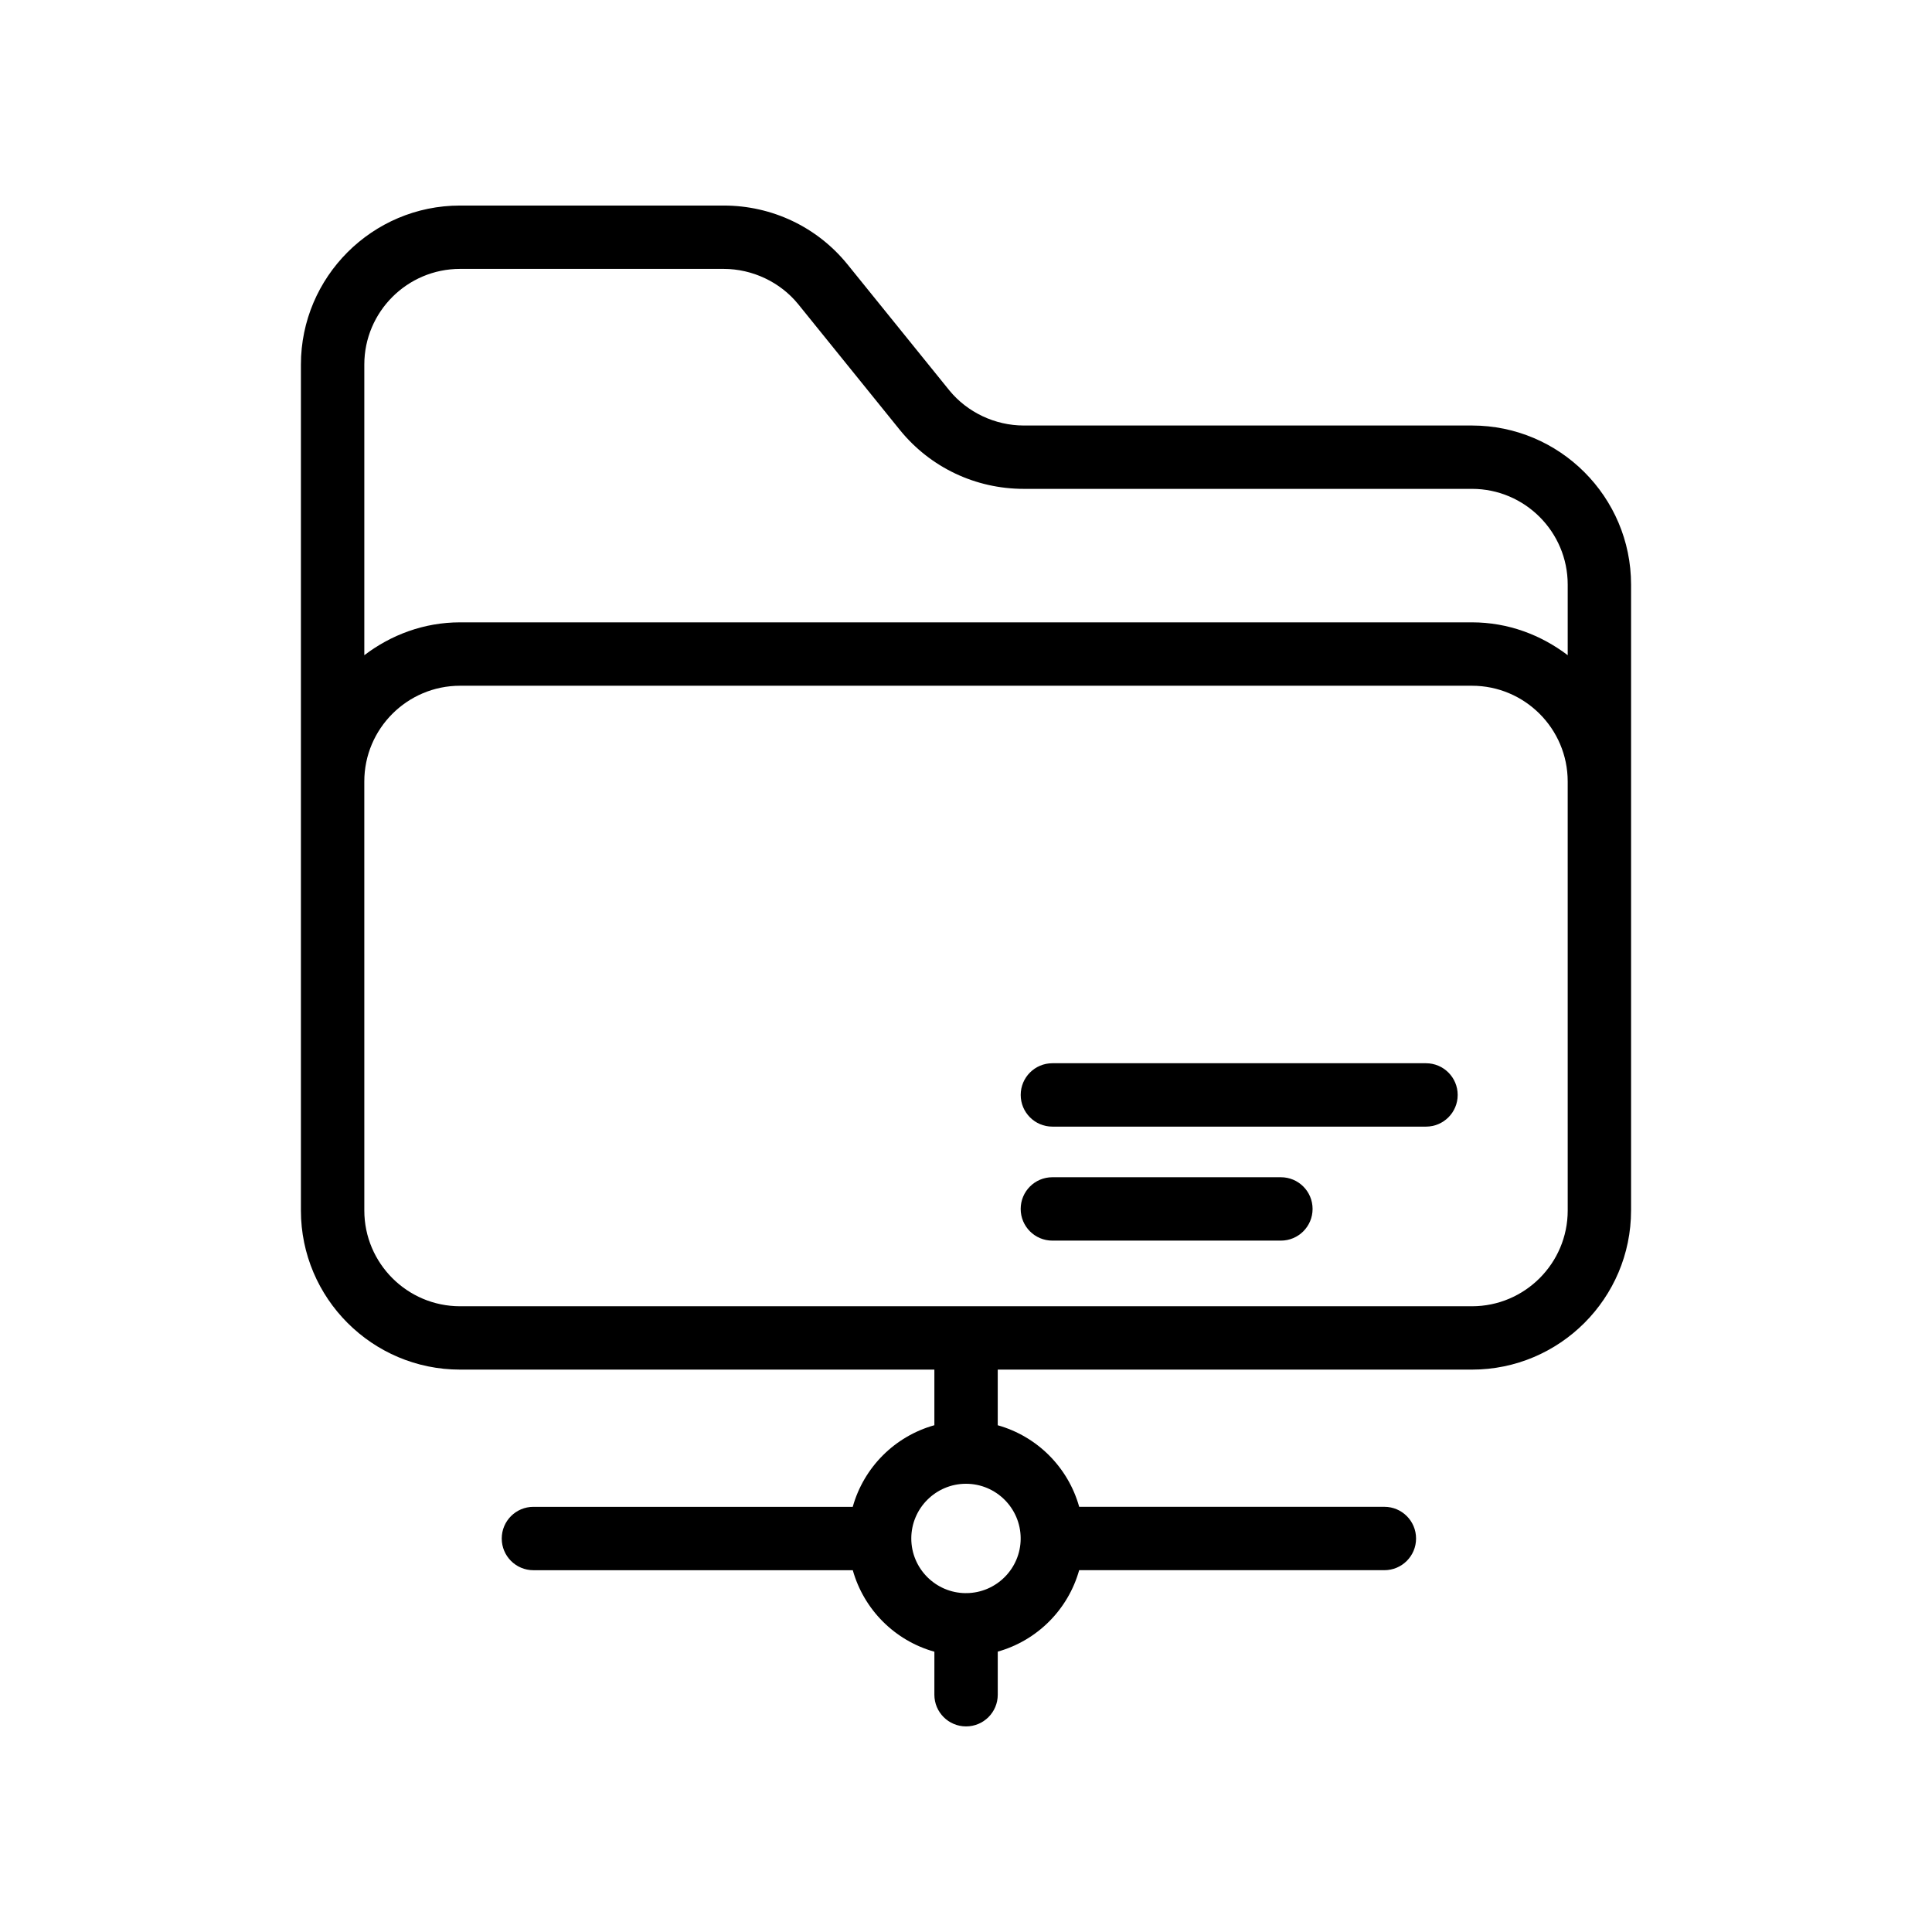 <?xml version="1.0" encoding="UTF-8"?>
<!-- Uploaded to: SVG Repo, www.svgrepo.com, Generator: SVG Repo Mixer Tools -->
<svg fill="#000000" width="800px" height="800px" version="1.1" viewBox="144 144 512 512" xmlns="http://www.w3.org/2000/svg">
 <g>
  <path d="m576.25 464.8v-165.87c0-23.246-18.918-42.164-42.164-42.164h-118.78c-7.602 0-14.98-3.492-19.738-9.332l-27.012-33.414c-8.035-9.883-19.984-15.547-32.773-15.547h-69.875c-23.246 0-42.164 18.918-42.164 42.164v224.16c0 23.246 18.918 42.164 42.164 42.164h125.71v14.738c-10.488 2.938-18.695 11.141-21.633 21.629h-84.621c-4.641 0-8.398 3.754-8.398 8.398 0 4.641 3.754 8.398 8.398 8.398h84.633c2.949 10.473 11.148 18.664 21.625 21.598l-0.004 11.395c0 4.641 3.754 8.398 8.398 8.398 4.641 0 8.398-3.754 8.398-8.398v-11.418c10.453-2.945 18.633-11.125 21.574-21.582h80.883c4.641 0 8.398-3.754 8.398-8.398 0-4.641-3.754-8.398-8.398-8.398h-80.875c-2.934-10.469-11.121-18.664-21.586-21.613v-14.754l125.67 0.008c23.246 0 42.164-18.918 42.164-42.164zm-161.76 86.84c0 0.031-0.016 0.055-0.016 0.086 0 0.027 0.016 0.051 0.016 0.074-0.051 7.91-6.457 14.324-14.363 14.395-0.035 0-0.066-0.02-0.102-0.02-0.043 0-0.074 0.023-0.117 0.023-7.953-0.051-14.406-6.523-14.406-14.488 0-7.996 6.504-14.496 14.496-14.496 7.973 0 14.453 6.465 14.492 14.426zm-148.58-336.38h69.871c7.602 0 14.988 3.492 19.738 9.332l27.012 33.422c8.043 9.871 19.992 15.539 32.777 15.539h118.78c13.988 0 25.371 11.383 25.371 25.371v18.711c-7.082-5.387-15.809-8.707-25.371-8.707h-268.17c-9.562 0-18.289 3.324-25.371 8.707v-77.008c-0.004-13.988 11.379-25.367 25.367-25.367zm293.55 249.54c0 13.988-11.383 25.371-25.371 25.371h-268.17c-13.988 0-25.371-11.383-25.371-25.371l-0.004-113.7c0-13.988 11.383-25.371 25.371-25.371h268.17c13.988 0 25.371 11.383 25.371 25.371z"/>
  <path d="m521.9 425.77h-99.004c-4.641 0-8.398 3.754-8.398 8.398 0 4.641 3.754 8.398 8.398 8.398h99.008c4.641 0 8.398-3.754 8.398-8.398-0.004-4.641-3.758-8.398-8.402-8.398z"/>
  <path d="m483.45 455.98h-60.559c-4.641 0-8.398 3.754-8.398 8.398 0 4.641 3.754 8.398 8.398 8.398h60.559c4.641 0 8.398-3.754 8.398-8.398 0-4.644-3.758-8.398-8.398-8.398z"/>
 </g>
</svg>